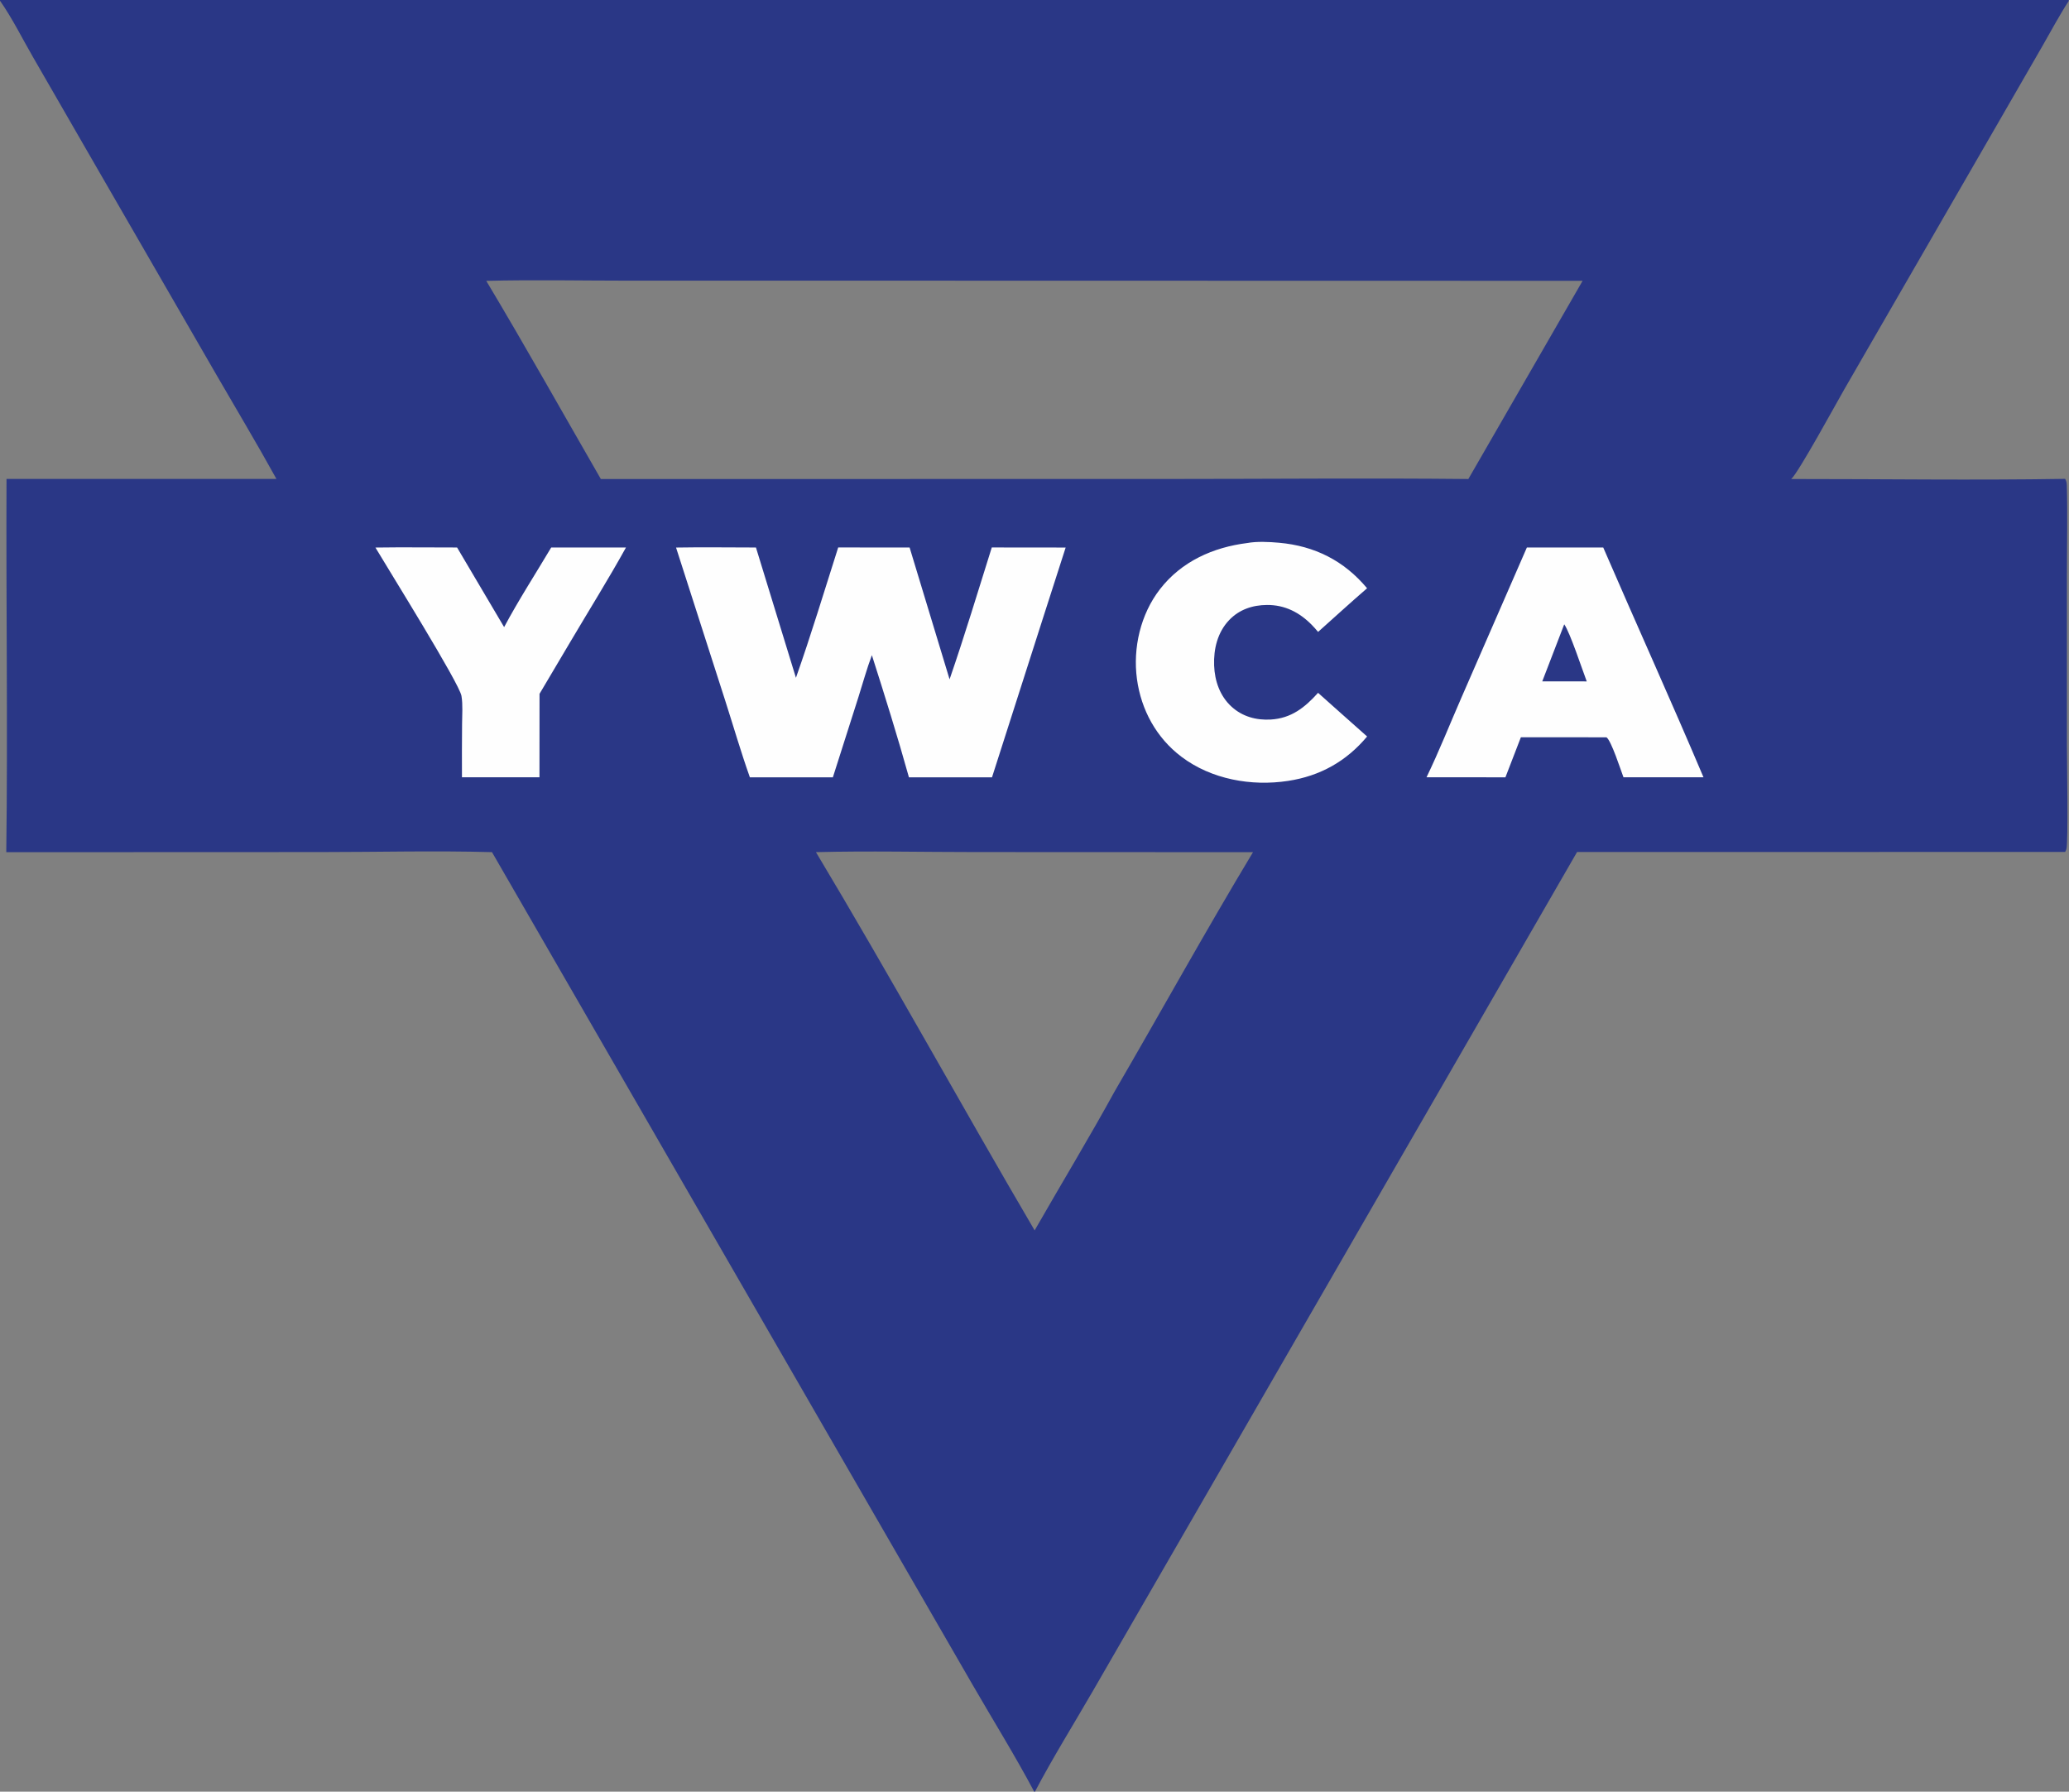 <?xml version="1.0" encoding="utf-8" ?>
<svg xmlns="http://www.w3.org/2000/svg" xmlns:xlink="http://www.w3.org/1999/xlink" width="1200" height="1039">
	<rect width="100%" height="100%" fill="#808080" stroke="none"/>
	<path fill="#2A3786" d="M0 0L1199.85 0L1199.85 0.561C1200.88 31.285 1200.01 62.313 1200 93.064L1200 268.995L1199.99 803.178L1200.02 958.552L1200.02 1009.22C1200.02 1018.1 1200.43 1027.22 1199.93 1036.07C1199.87 1037.17 1199.52 1038.06 1198.97 1039L600.258 1039L599.827 1039L0 1039L0 0.419L0 0ZM0 0.419L0 1039L599.827 1039C588.649 1017.95 575.881 997.441 563.945 976.773L494.096 855.821L285.347 494.161C252.33 493.249 219.034 494.118 185.979 494.118L3.64 494.188C4.571 422.062 3.47 349.857 3.779 277.718L160.323 277.725C148.987 257.2 136.881 237.03 125.151 216.724L57.736 100.024L19.074 32.986C12.867 22.237 7.099 10.553 0 0.419ZM1038.87 277.787C1091.8 277.762 1144.86 278.573 1197.78 277.696C1198.53 279.089 1198.71 280.062 1198.75 281.62C1199.23 298.649 1198.8 315.817 1198.8 332.858L1198.8 432.606C1198.8 439.913 1199.65 488.96 1198.48 492.441C1198.21 493.234 1198.17 493.246 1197.77 494.057L914.696 494.075L699.746 866.528L633.935 980.488C622.728 999.896 610.672 1019.17 600.258 1039L1198.97 1039C1199.52 1038.06 1199.87 1037.17 1199.93 1036.07C1200.43 1027.22 1200.02 1018.1 1200.02 1009.22L1200.02 958.552L1199.99 803.178L1200 268.995L1200 93.064C1200.01 62.313 1200.88 31.285 1199.85 0.561C1194.45 8.844 1189.73 17.738 1184.8 26.318L1159.16 70.793L1069.61 225.887C1065.53 232.946 1042.82 274.62 1038.87 277.787ZM282.024 162.876C304.739 200.809 326.398 239.486 348.481 277.794L677.932 277.761C735.814 277.762 793.754 277.195 851.63 277.785L876.15 235.258L917.897 162.848L523.184 162.762L365.088 162.761C337.442 162.761 309.649 162.166 282.024 162.876ZM473.238 494.168C516.659 566.57 557.352 640.691 600.078 713.516C615.462 686.622 631.615 660.01 646.516 632.856C673.343 586.731 699.218 539.889 726.732 494.182L565.773 494.118C534.984 494.119 504.008 493.386 473.238 494.168Z"/>
	<path fill="#FEFEFE" d="M319.696 317.491L363.053 317.516C352.795 336.032 341.46 354.151 330.684 372.383L312.92 402.364L312.885 450.745L267.931 450.767Q267.867 435.359 267.998 419.951C268.019 414.668 268.522 408.793 267.651 403.579C266.436 396.299 225.543 330.663 217.744 317.527C233.518 317.297 249.324 317.499 265.102 317.495L292.388 363.666C300.758 347.98 310.605 332.79 319.696 317.491Z"/>
	<path fill="#FEFEFE" d="M723.408 314.902C729.021 313.87 736.167 314.238 741.803 314.739C762.558 316.584 779.555 325.191 792.895 341.137C783.307 349.431 773.934 358.001 764.482 366.451C763.314 365.079 762.136 363.711 760.872 362.428C753.667 355.11 745.206 350.75 734.797 350.827C726.487 350.888 718.782 353.445 712.943 359.548C706.159 366.639 703.827 376.318 704.181 385.914C704.513 394.892 707.544 403.655 714.298 409.821C720.598 415.572 728.617 417.749 737.015 417.264C748.881 416.579 756.795 410.308 764.461 401.775L776.983 412.944L792.913 427.097C780.845 441.514 765.667 450.021 747.036 452.855C725.781 456.088 702.673 451.988 685.275 438.892C670.753 427.96 661.859 411.729 659.425 393.804C656.971 375.731 661.514 356.208 672.752 341.699C685.235 325.583 703.535 317.402 723.408 314.902Z"/>
	<path fill="#FEFEFE" d="M885.575 317.496L929.864 317.503C949.09 361.974 969.118 406.124 988.004 450.739L941.605 450.767C939.982 446.466 934.501 429.431 931.731 427.573L882.093 427.548L873.132 450.775L827.37 450.748C834.676 435.654 840.923 419.857 847.646 404.474L885.575 317.496Z"/>
	<path fill="#2A3786" d="M907.242 362.037C910.705 367.047 917.565 387.972 920.294 395.154L907.91 395.131L894.493 395.144L907.242 362.037Z"/>
	<path fill="#FEFEFE" d="M486.147 317.481L527.563 317.505L550.748 393.957C559.455 368.697 567.218 342.979 575.223 317.48L618.072 317.525L605.56 356.446L575.353 450.772L527.175 450.777C520.576 427.106 513.162 403.342 505.678 379.935C502.685 387.952 500.377 396.39 497.785 404.556L483.054 450.776L434.927 450.797C429.723 436.13 425.35 421.036 420.593 406.21L392.1 317.532C407.532 317.255 423.01 317.501 438.447 317.503L461.636 393.06C470.428 368.141 478.12 342.668 486.147 317.481Z"/>
</svg>
